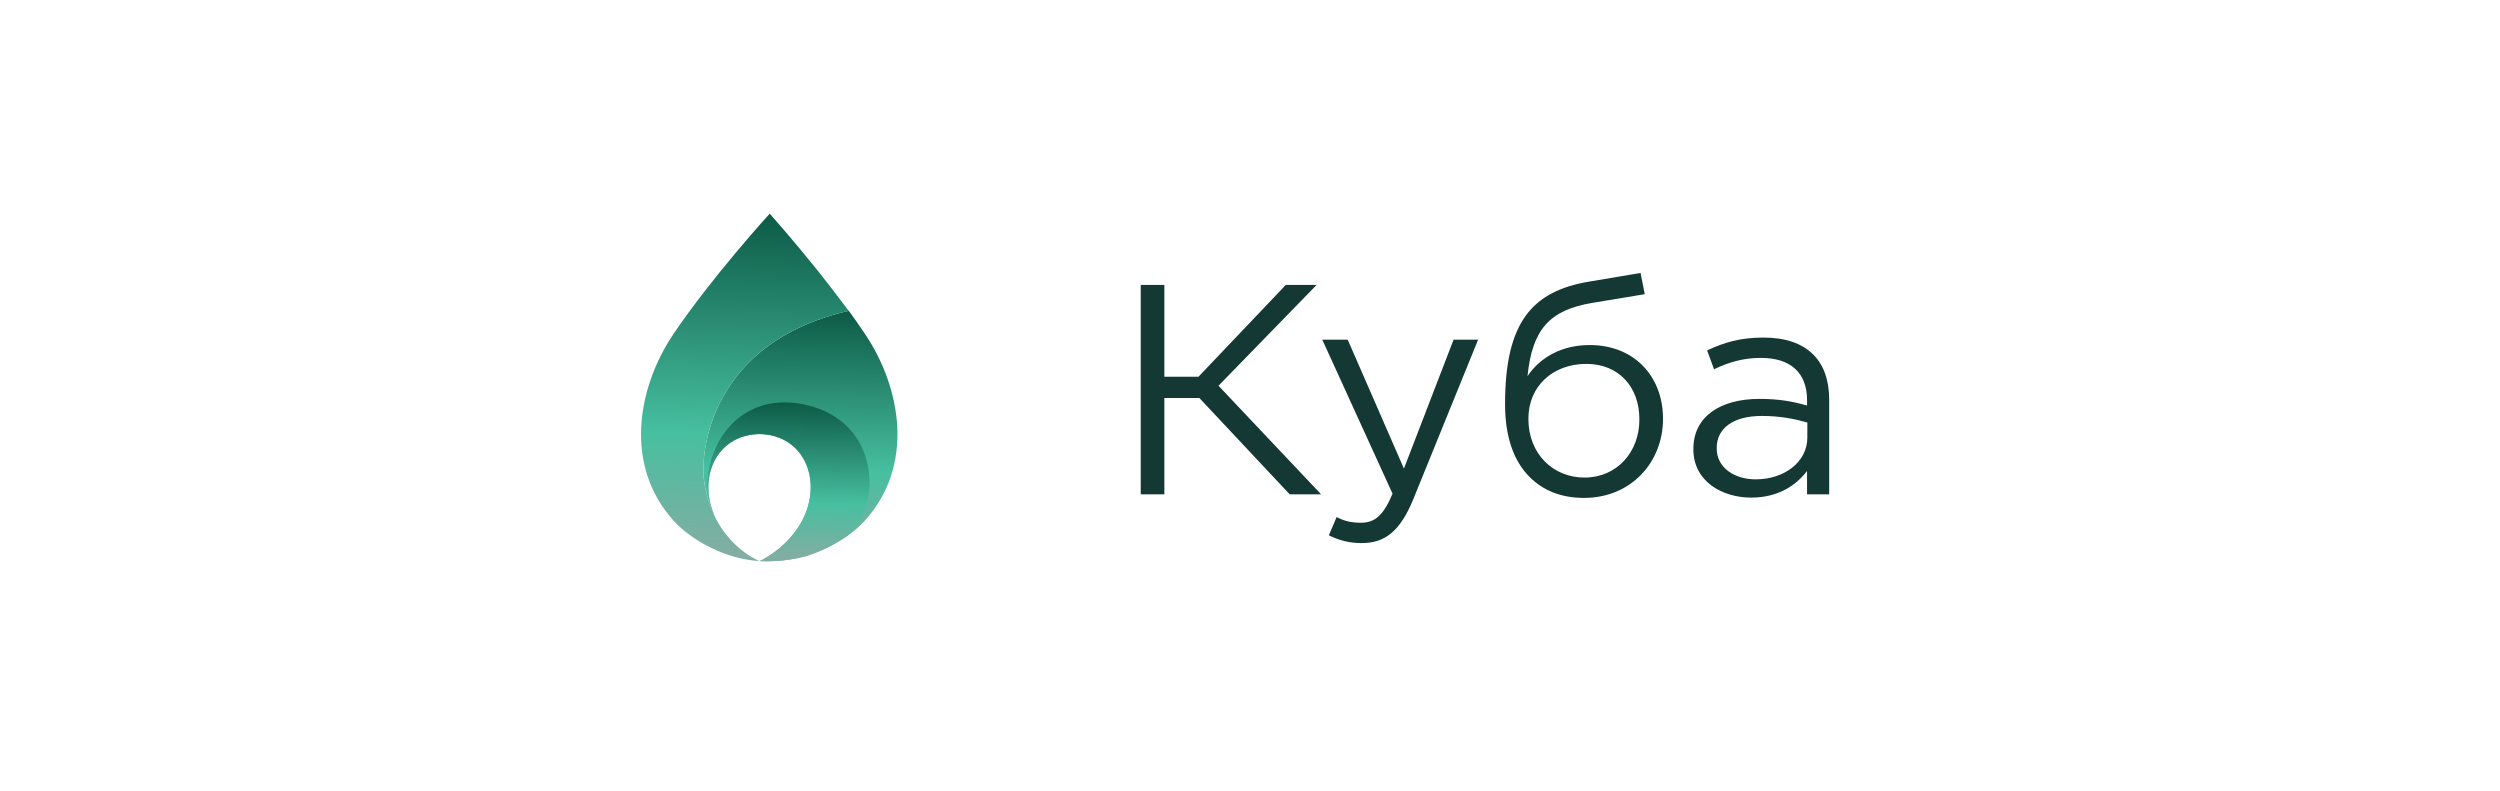 <?xml version="1.0" encoding="UTF-8"?> <svg xmlns="http://www.w3.org/2000/svg" width="117" height="37" viewBox="0 0 117 37" fill="none"><g filter="url(#filter0_b_241_140)"><rect width="117" height="36.268" rx="18.134" fill="url(#paint0_linear_241_140)" fill-opacity="0.5"></rect><rect x="0.5" y="0.5" width="116" height="35.268" rx="17.634" stroke="url(#paint1_linear_241_140)" stroke-opacity="0.4"></rect><path d="M40.473 15.616C39.788 14.603 39.658 14.469 39.718 14.547C33.264 16.022 32.753 21.129 32.952 22.51C33.032 23.062 33.173 23.538 33.35 23.948C33.405 24.075 33.463 24.195 33.523 24.309C32.958 23.193 33.056 21.978 33.681 21.185C34.09 20.666 34.724 20.327 35.546 20.313C37.717 20.349 38.584 22.661 37.429 24.561C36.707 25.75 35.554 26.258 35.554 26.258C36.645 26.313 37.612 26.073 37.816 26.002C38.795 25.661 39.818 25.094 40.473 24.37C42.807 21.792 42.188 18.154 40.473 15.616Z" fill="url(#paint2_linear_241_140)"></path><path d="M39.652 25.081C41.226 23.905 41.353 19.713 37.641 18.932C34.405 18.252 32.816 21.178 33.154 23.263C33.242 23.809 33.467 24.194 33.427 24.103C32.972 23.046 33.094 21.93 33.681 21.186C34.09 20.666 34.724 20.328 35.546 20.314C37.717 20.349 38.584 22.662 37.429 24.562C36.707 25.751 35.554 26.259 35.554 26.259C37.018 26.333 38.38 25.967 39.652 25.081Z" fill="url(#paint3_linear_241_140)"></path><path d="M32.952 22.51C32.753 21.13 33.264 16.023 39.718 14.547C39.658 14.469 38.752 13.265 38.243 12.632C37.039 11.134 36.021 10 36.021 10C36.021 10 33.331 12.948 31.527 15.617C29.812 18.155 29.194 21.793 31.527 24.371C32.368 25.299 33.977 26.178 35.554 26.258C35.554 26.258 33.377 25.454 32.952 22.51Z" fill="url(#paint4_linear_241_140)"></path><path d="M53.386 23.134V13.334H54.492V17.632H56.088L60.176 13.334H61.618L57.026 18.052L61.828 23.134H60.358L56.13 18.626H54.492V23.134H53.386ZM65.704 21.93L68.028 15.896H69.176L66.138 23.372C65.522 24.87 64.808 25.416 63.73 25.416C63.128 25.416 62.68 25.29 62.19 25.052L62.554 24.198C62.904 24.38 63.226 24.464 63.688 24.464C64.346 24.464 64.738 24.128 65.172 23.106L61.882 15.896H63.072L65.704 21.93ZM74.133 23.302C73.013 23.302 72.187 22.924 71.585 22.322C70.843 21.58 70.437 20.446 70.437 18.92V18.906C70.437 15.112 71.683 13.628 74.371 13.18L76.779 12.774L76.975 13.768L74.525 14.174C72.509 14.51 71.711 15.42 71.487 17.604C72.089 16.708 73.111 16.148 74.399 16.148C76.513 16.148 77.829 17.646 77.829 19.592V19.606C77.829 21.622 76.345 23.302 74.133 23.302ZM74.147 22.35C75.673 22.35 76.723 21.16 76.723 19.634V19.62C76.723 18.094 75.743 17.03 74.245 17.03C72.649 17.03 71.529 18.094 71.529 19.592V19.606C71.529 21.244 72.691 22.35 74.147 22.35ZM81.952 23.288C80.608 23.288 79.25 22.532 79.25 21.034V21.006C79.25 19.494 80.51 18.668 82.344 18.668C83.282 18.668 83.912 18.794 84.57 18.976V18.724C84.57 17.422 83.772 16.75 82.414 16.75C81.56 16.75 80.888 16.96 80.216 17.282L79.894 16.4C80.692 16.022 81.462 15.798 82.526 15.798C83.548 15.798 84.332 16.064 84.864 16.596C85.354 17.086 85.606 17.8 85.606 18.71V23.134H84.57V22.042C84.066 22.7 83.24 23.288 81.952 23.288ZM82.162 22.434C83.506 22.434 84.584 21.622 84.584 20.474V19.774C84.038 19.62 83.352 19.466 82.456 19.466C81.098 19.466 80.342 20.054 80.342 20.964V20.992C80.342 21.902 81.196 22.434 82.162 22.434Z" fill="#143834"></path></g><defs><filter id="filter0_b_241_140" x="-10" y="-10" width="137" height="56.268" filterUnits="userSpaceOnUse" color-interpolation-filters="sRGB"><feFlood flood-opacity="0" result="BackgroundImageFix"></feFlood><feGaussianBlur in="BackgroundImageFix" stdDeviation="5"></feGaussianBlur><feComposite in2="SourceAlpha" operator="in" result="effect1_backgroundBlur_241_140"></feComposite><feBlend mode="normal" in="SourceGraphic" in2="effect1_backgroundBlur_241_140" result="shape"></feBlend></filter><linearGradient id="paint0_linear_241_140" x1="58.5" y1="36.268" x2="58.5" y2="-7.39843e-07" gradientUnits="userSpaceOnUse"><stop offset="0.2" stop-color="white" stop-opacity="0.2"></stop><stop offset="1" stop-color="white"></stop></linearGradient><linearGradient id="paint1_linear_241_140" x1="58.5" y1="1.08086e-06" x2="58.5" y2="36.268" gradientUnits="userSpaceOnUse"><stop stop-color="white" stop-opacity="0.2"></stop><stop offset="1" stop-color="white"></stop></linearGradient><linearGradient id="paint2_linear_241_140" x1="37.664" y1="14.319" x2="37.401" y2="26.246" gradientUnits="userSpaceOnUse"><stop stop-color="#0B5844"></stop><stop offset="0.644" stop-color="#47BFA0"></stop><stop offset="0.97" stop-color="#80AEA2"></stop></linearGradient><linearGradient id="paint3_linear_241_140" x1="37.072" y1="18.699" x2="36.946" y2="26.257" gradientUnits="userSpaceOnUse"><stop stop-color="#0B5844"></stop><stop offset="0.644" stop-color="#47BFA0"></stop><stop offset="0.97" stop-color="#80AEA2"></stop></linearGradient><linearGradient id="paint4_linear_241_140" x1="35.077" y1="9.71" x2="34.608" y2="26.225" gradientUnits="userSpaceOnUse"><stop stop-color="#0B5844"></stop><stop offset="0.644" stop-color="#47BFA0"></stop><stop offset="0.97" stop-color="#80AEA2"></stop></linearGradient></defs></svg> 